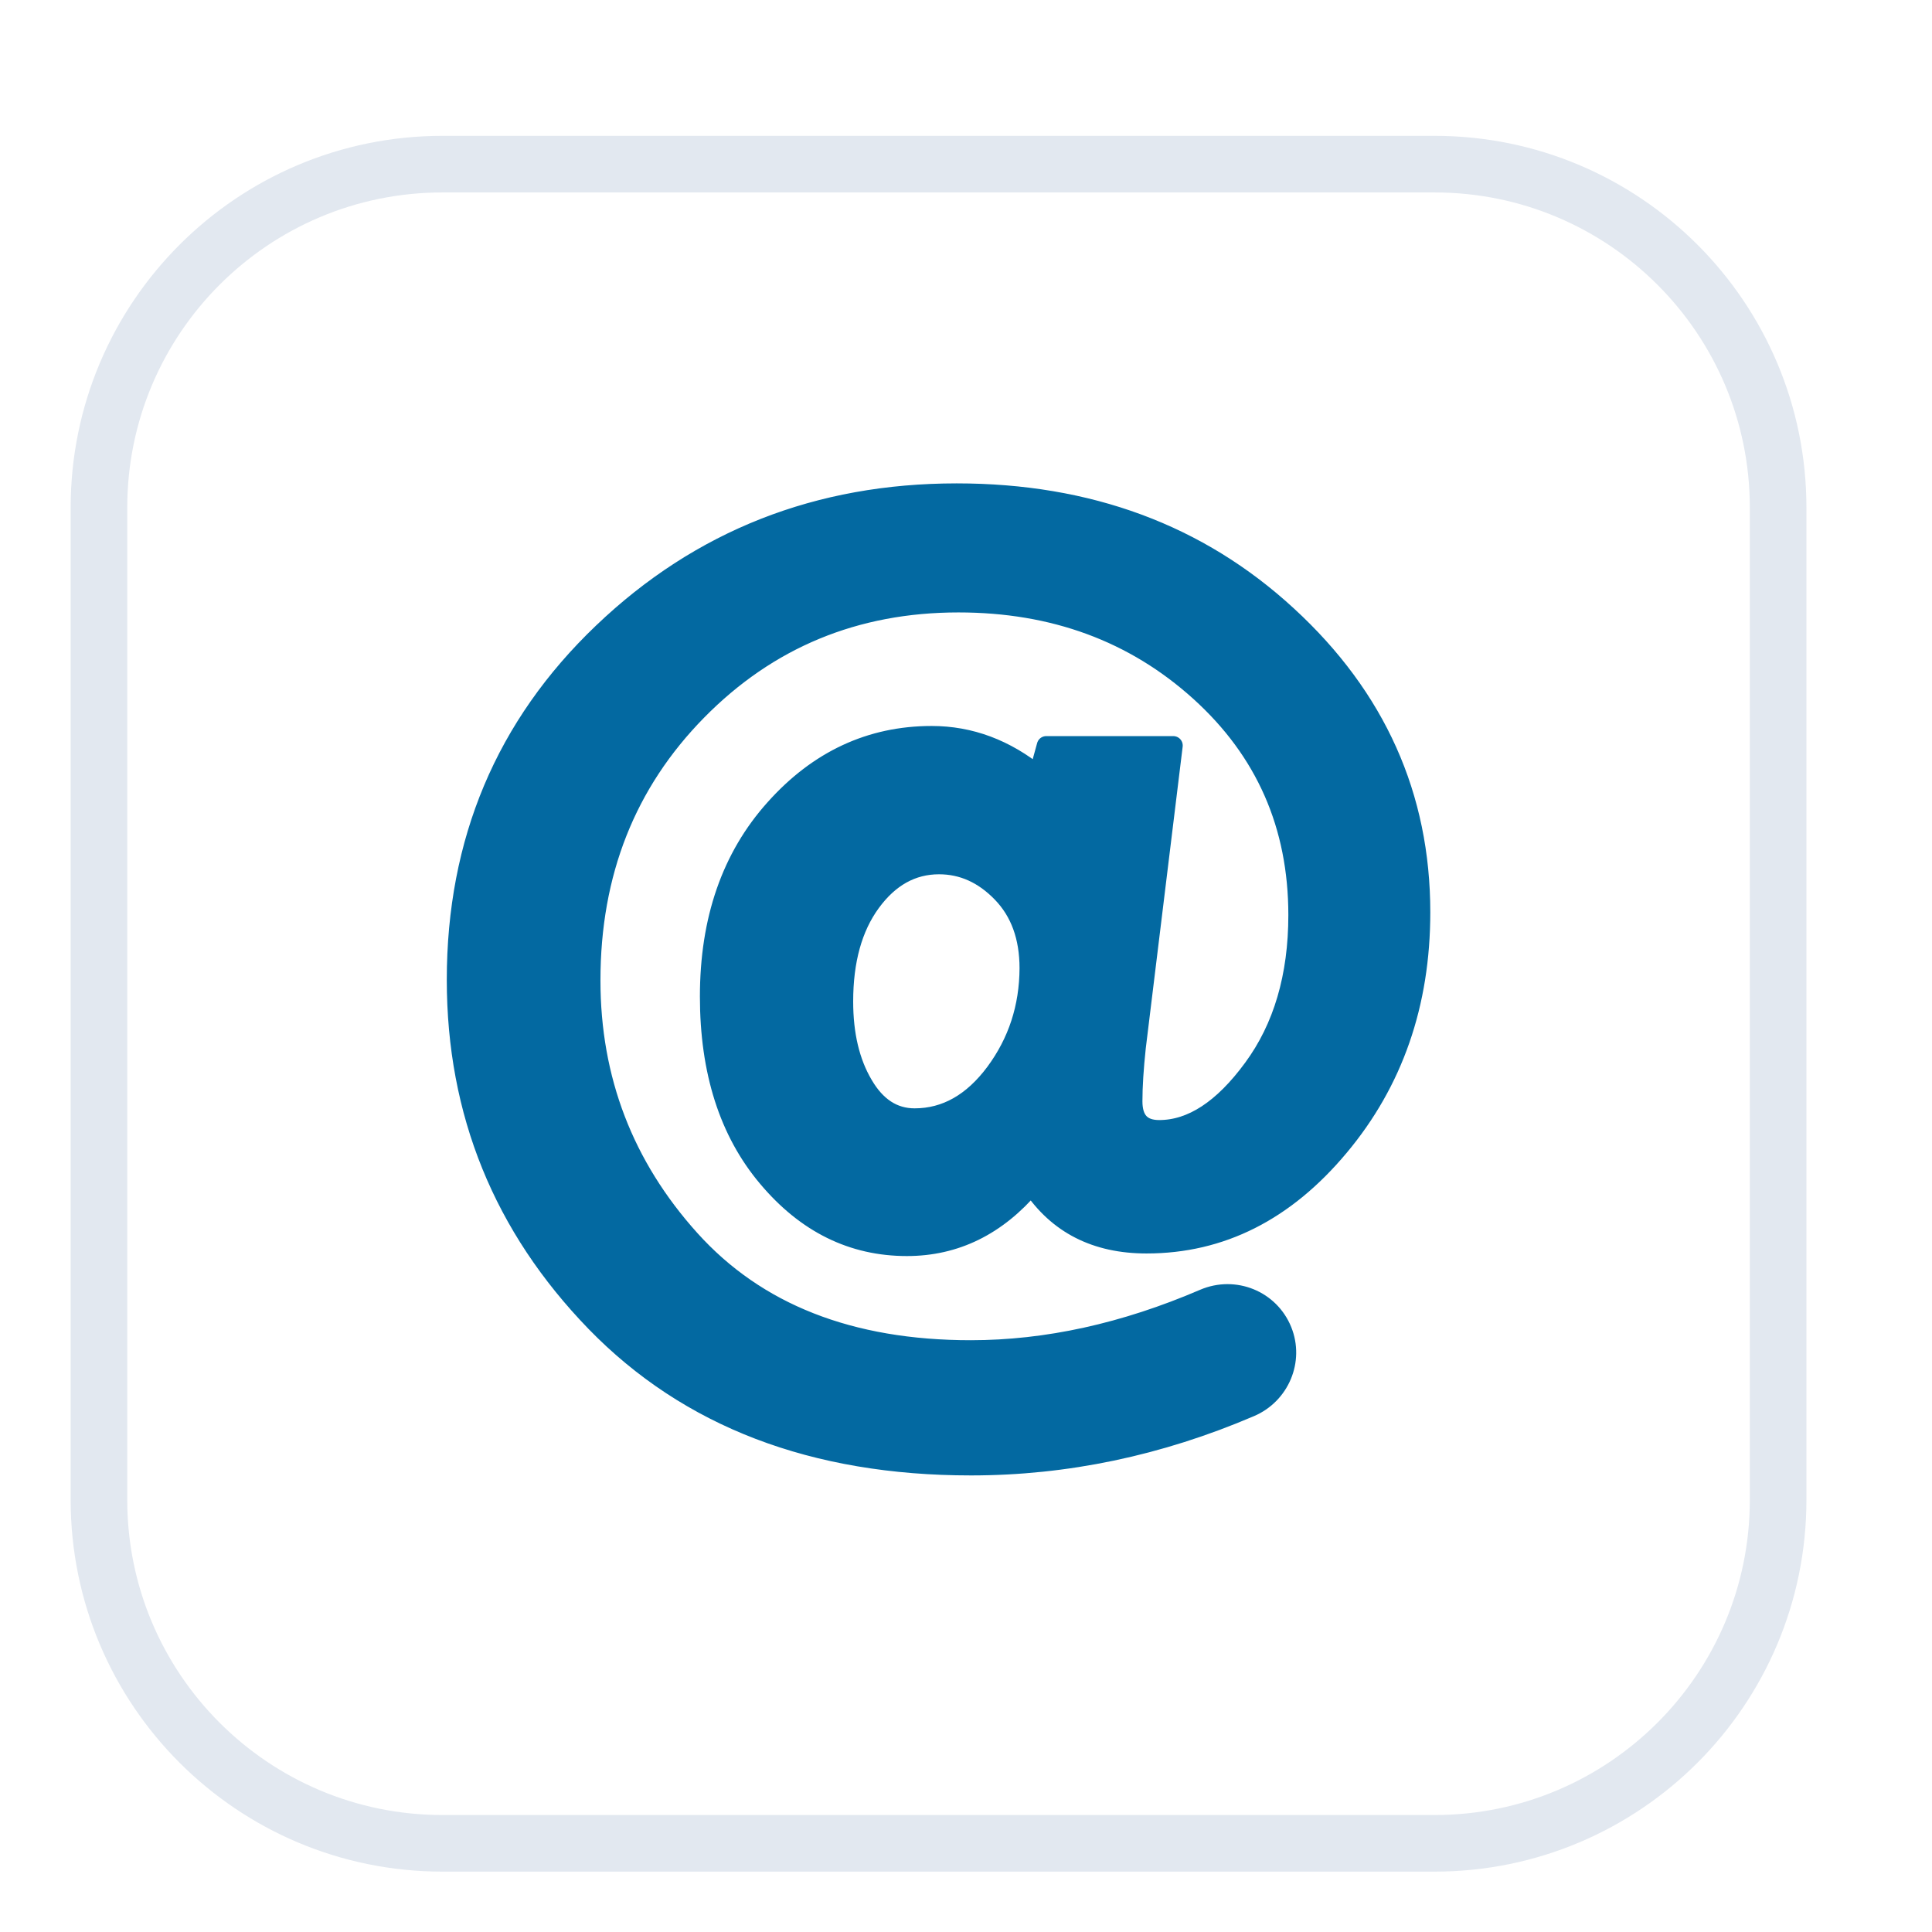 <?xml version="1.0" encoding="UTF-8" standalone="no"?>
<!DOCTYPE svg PUBLIC "-//W3C//DTD SVG 1.1//EN" "http://www.w3.org/Graphics/SVG/1.1/DTD/svg11.dtd">
<!-- Created with Vectornator (http://vectornator.io/) -->
<svg height="100%" stroke-miterlimit="10" style="fill-rule:nonzero;clip-rule:evenodd;stroke-linecap:round;stroke-linejoin:round;" version="1.1" viewBox="0 0 1024 1024" width="100%" xml:space="preserve" xmlns="http://www.w3.org/2000/svg" xmlns:vectornator="http://vectornator.io" xmlns:xlink="http://www.w3.org/1999/xlink">
<defs>
<filter color-interpolation-filters="sRGB" filterUnits="userSpaceOnUse" height="1038" id="Filter" width="1038" x="-21.555" y="13">
<feDropShadow dx="0" dy="0" flood-color="#dbdbdb" flood-opacity="1" in="SourceGraphic" result="Shadow" stdDeviation="29.5"/>
</filter>
</defs>
<clipPath id="ArtboardFrame">
<rect height="1024" width="1024" x="0" y="0"/>
</clipPath>
<g clip-path="url(#ArtboardFrame)" id="Icon-Bg" vectornator:layerName="Icon Bg">
<path d="M234.536 87L760.354 87C860.92 87 942.445 168.525 942.445 269.091L942.445 794.909C942.445 895.475 860.92 977 760.354 977L234.536 977C133.97 977 52.445 895.475 52.445 794.909L52.445 269.091C52.445 168.525 133.97 87 234.536 87Z" fill="#ffffff" fill-rule="evenodd" filter="url(#Filter)" stroke="#e2e8f0" stroke-linecap="butt" stroke-linejoin="round" stroke-width="30" vectornator:shadowAngle="0" vectornator:shadowColor="#dbdbdb" vectornator:shadowOffset="0" vectornator:shadowOpacity="1" vectornator:shadowRadius="59"/>
<path d="M682.48 326.229C635.445 282.877 576.941 261.201 507.073 261.201C433.627 261.201 371.02 285.823 319.355 335.173C267.69 384.523 241.806 445.868 241.806 519.313C241.806 589.708 266.428 650.211 315.567 700.929C364.917 751.646 431.207 777.005 514.649 777.005C564.946 777.005 614.295 766.693 662.698 745.964C678.482 739.23 686.163 721.131 679.744 705.243L679.744 705.243C673.115 688.828 654.385 681.252 638.076 688.197C595.987 706.295 554.739 715.344 514.544 715.344C450.568 715.344 401.008 695.878 365.864 656.84C330.824 617.907 313.252 572.135 313.252 519.629C313.252 462.598 332.087 415.037 369.652 376.841C407.111 338.75 453.304 319.6 508.02 319.6C558.422 319.6 601.037 335.278 635.761 366.635C670.485 397.991 687.846 437.45 687.846 485.011C687.846 517.525 679.849 544.672 663.961 566.243C648.072 587.919 631.552 598.652 614.401 598.652C605.141 598.652 600.511 593.706 600.511 583.71C600.511 575.608 601.143 566.138 602.3 555.194L621.872 395.15L554.529 395.15L550.215 410.828C533.063 396.834 514.228 389.784 493.815 389.784C461.406 389.784 433.627 402.726 410.583 428.506C387.434 454.285 375.965 487.536 375.965 528.152C375.965 567.821 386.172 599.914 406.69 624.221C427.209 648.633 451.831 660.733 480.662 660.733C506.442 660.733 528.433 649.895 546.742 628.325C560.526 649.053 580.835 659.365 607.666 659.365C647.125 659.365 681.217 642.214 709.943 607.806C738.669 573.503 753.085 532.045 753.085 483.537C753.085 422.087 729.62 369.581 682.48 326.229ZM527.381 568.347C515.491 584.341 501.286 592.443 484.766 592.443C473.507 592.443 464.458 586.551 457.618 574.766C450.673 562.981 447.201 548.355 447.201 530.783C447.201 509.107 452.041 491.64 461.722 478.382C471.402 465.123 483.398 458.389 497.708 458.389C510.125 458.389 521.173 463.335 530.854 473.331C540.534 483.327 545.374 496.585 545.374 513.21C545.269 533.939 539.271 552.248 527.381 568.347Z" fill="#0369A1" fill-rule="evenodd" opacity="1" stroke="#0369A1" stroke-linecap="butt" stroke-linejoin="round" stroke-width="10"/>
<!-- <path d="M601.087 618.427L819.682 618.427C835.261 618.427 847.89 631.056 847.89 646.635L847.89 773.75C847.89 789.328 835.261 801.957 819.682 801.957L601.087 801.957C585.509 801.957 572.88 789.328 572.88 773.75L572.88 646.635C572.88 631.056 585.509 618.427 601.087 618.427Z" fill="#ffffff" fill-rule="evenodd" opacity="1" stroke="none"/>
<path d="M604.533 618.358L709.506 705.869L815.651 618.358L604.533 618.358Z" fill="#38BDF8" fill-rule="evenodd" opacity="1" stroke="none"/>
<path d="M841.506 628.698L716.74 731.589C715.683 732.46 714.526 733.051 713.327 733.486C713.236 733.52 713.147 733.566 713.056 733.597C712.522 733.776 711.987 733.897 711.441 733.992C711.2 734.036 710.957 734.087 710.714 734.115C710.313 734.158 709.908 734.153 709.506 734.152C709.113 734.153 708.728 734.157 708.336 734.115C708.034 734.082 707.734 734.024 707.436 733.967C707 733.883 706.57 733.797 706.142 733.659C705.784 733.545 705.442 733.378 705.094 733.228C704.767 733.083 704.438 732.95 704.121 732.772C703.688 732.533 703.282 732.244 702.876 731.946C702.706 731.819 702.524 731.727 702.359 731.589L701.89 731.194L701.878 731.194L579.096 628.808C575.158 633.66 572.787 639.843 572.787 646.579L572.787 773.736C572.787 789.32 585.424 801.957 601.008 801.957L819.668 801.957C835.252 801.957 847.89 789.32 847.89 773.736L847.89 646.579C847.89 639.796 845.495 633.564 841.506 628.698Z" fill="#38BDF8" fill-rule="evenodd" opacity="1" stroke="none"/> -->
</g>
</svg>
